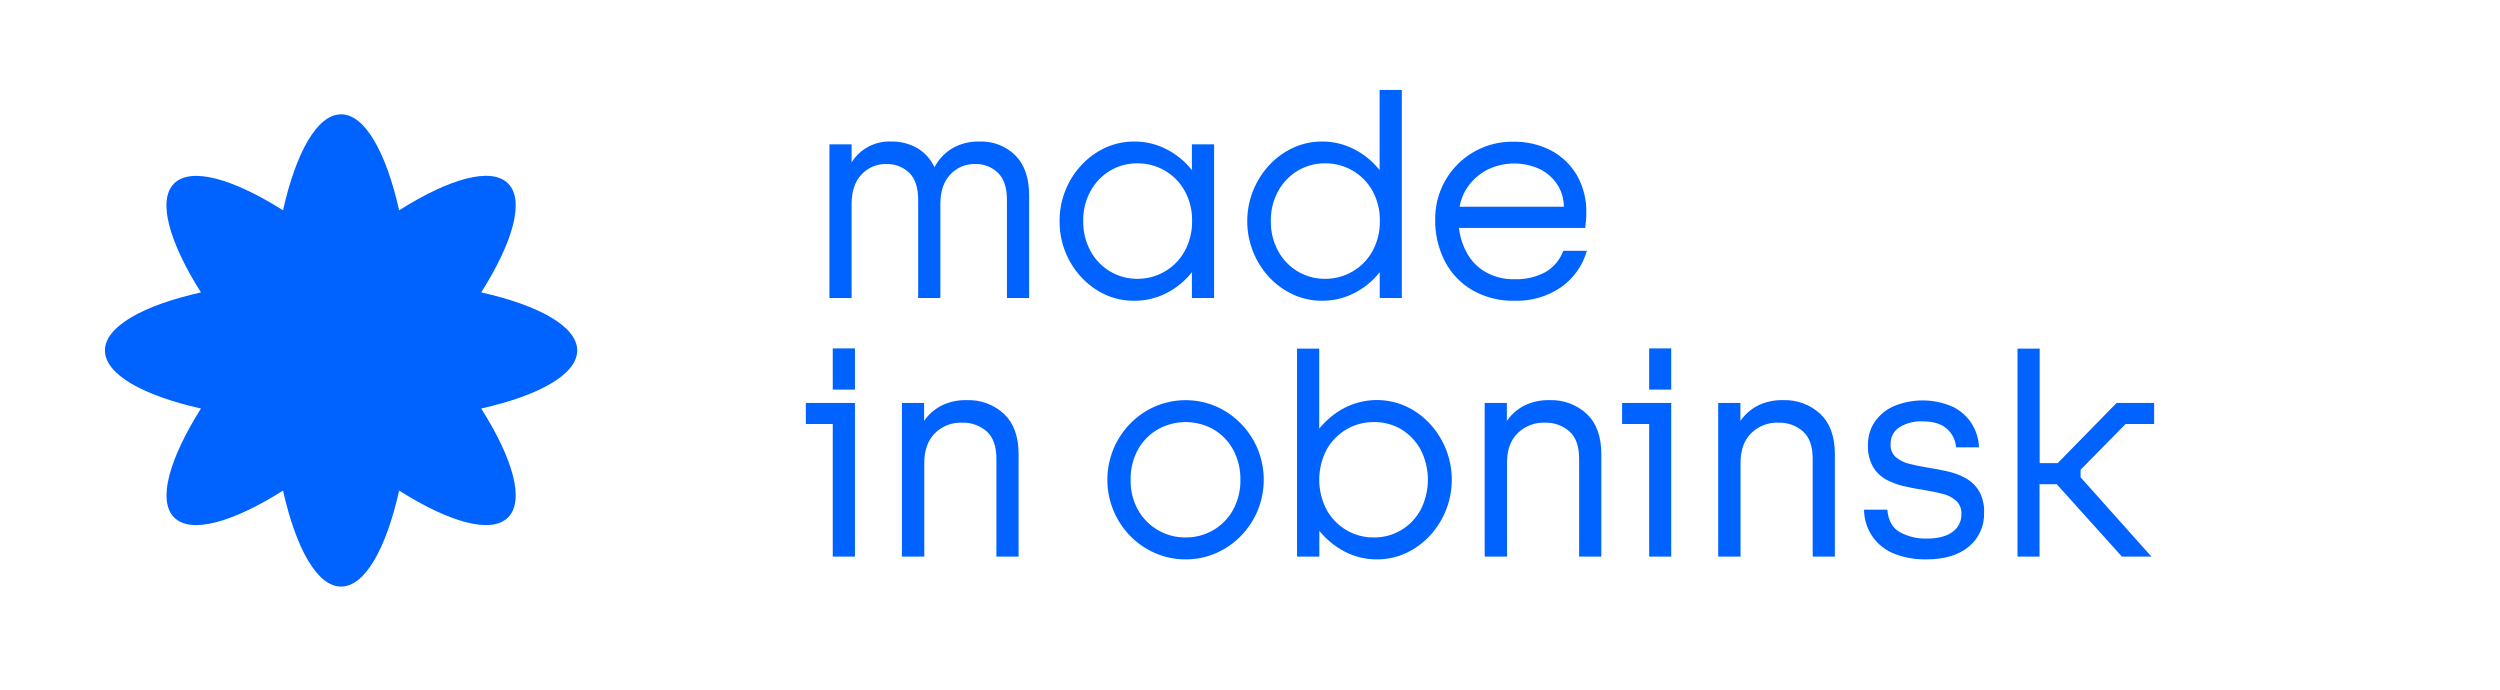 <?xml version="1.0" encoding="UTF-8"?> <svg xmlns="http://www.w3.org/2000/svg" width="667" height="184" viewBox="0 0 667 184" fill="none"> <g clip-path="url(#clip0)"> <path d="M544.15 148.5V129.19H548.74L566.13 148.5H574L555.1 127.34V125.34L567.1 113.13H574.72V107.5H564.72L549 123.56H544.19V93H538.27V148.5H544.15ZM513.96 149.24C518.787 149.24 522.56 148.107 525.28 145.84C526.603 144.752 527.658 143.375 528.364 141.814C529.07 140.254 529.407 138.552 529.35 136.84C529.457 134.79 528.982 132.752 527.98 130.96C527.098 129.532 525.862 128.357 524.39 127.55C522.858 126.716 521.215 126.107 519.51 125.74C517.73 125.34 515.967 125.007 514.22 124.74C512.587 124.491 510.968 124.157 509.37 123.74C508.054 123.427 506.826 122.819 505.78 121.96C505.313 121.531 504.948 121.003 504.711 120.415C504.474 119.827 504.371 119.193 504.41 118.56C504.373 117.665 504.568 116.776 504.976 115.978C505.384 115.181 505.992 114.503 506.74 114.01C508.593 112.87 510.747 112.316 512.92 112.42C515.74 112.42 517.92 113.06 519.36 114.34C520.09 114.965 520.689 115.729 521.121 116.587C521.554 117.446 521.812 118.381 521.88 119.34H528C527.919 117.066 527.228 114.855 526 112.94C524.742 110.993 522.96 109.441 520.86 108.46C518.39 107.397 515.731 106.843 513.042 106.831C510.353 106.819 507.689 107.349 505.21 108.39C503.163 109.302 501.408 110.762 500.14 112.61C498.952 114.405 498.335 116.518 498.37 118.67C498.268 120.732 498.742 122.782 499.74 124.59C500.603 126.029 501.841 127.208 503.32 128C504.861 128.812 506.506 129.408 508.21 129.77C509.98 130.17 511.75 130.5 513.5 130.77C515.133 131.019 516.752 131.353 518.35 131.77C519.676 132.087 520.905 132.722 521.93 133.62C522.401 134.078 522.767 134.632 523.004 135.245C523.24 135.858 523.341 136.514 523.3 137.17C523.325 138.093 523.124 139.008 522.712 139.835C522.3 140.661 521.692 141.374 520.94 141.91C519.36 143.09 517.06 143.69 514.05 143.69C511.551 143.766 509.076 143.176 506.88 141.98C504.88 140.853 503.77 138.853 503.55 135.98H497.33C497.334 138.565 498.131 141.086 499.614 143.203C501.096 145.32 503.193 146.932 505.62 147.82C508.296 148.827 511.141 149.31 514 149.24H513.96ZM464.38 148.5V123.41C464.38 120.06 465.33 117.41 467.23 115.57C468.169 114.644 469.286 113.918 470.513 113.435C471.74 112.952 473.052 112.722 474.37 112.76C476.805 112.664 479.186 113.497 481.03 115.09C482.763 116.637 483.627 119.067 483.62 122.38V148.5H489.54V121.12C489.54 116.453 488.247 112.89 485.66 110.43C484.316 109.191 482.741 108.229 481.026 107.599C479.31 106.969 477.486 106.684 475.66 106.76C473.33 106.699 471.02 107.207 468.93 108.24C467.088 109.198 465.511 110.596 464.34 112.31V107.5H458.42V148.5H464.38ZM445.88 148.5V107.5H432.78V113.13H440V148.5H445.88ZM445.88 103.95V92.95H440V103.95H445.88ZM402.07 148.5V123.41C402.07 120.06 403.02 117.41 404.92 115.57C405.859 114.644 406.976 113.918 408.203 113.435C409.43 112.952 410.742 112.722 412.06 112.76C414.496 112.66 416.878 113.493 418.72 115.09C420.447 116.637 421.31 119.067 421.31 122.38V148.5H427.23V121.12C427.23 116.453 425.937 112.89 423.35 110.43C422.006 109.191 420.431 108.229 418.716 107.599C417 106.969 415.176 106.684 413.35 106.76C411.02 106.699 408.71 107.207 406.62 108.24C404.782 109.203 403.206 110.6 402.03 112.31V107.5H396.11V148.5H402.07ZM366.55 143.39C363.992 143.417 361.473 142.754 359.26 141.47C357.048 140.172 355.223 138.308 353.97 136.07C352.656 133.578 351.97 130.802 351.97 127.985C351.97 125.168 352.656 122.392 353.97 119.9C355.235 117.679 357.058 115.828 359.26 114.53C361.473 113.246 363.992 112.583 366.55 112.61C369.093 112.57 371.6 113.223 373.8 114.5C375.977 115.812 377.771 117.675 379 119.9C380.288 122.401 380.959 125.172 380.959 127.985C380.959 130.798 380.288 133.569 379 136.07C377.773 138.304 375.971 140.168 373.78 141.47C371.589 142.754 369.09 143.418 366.55 143.39V143.39ZM367.37 149.24C370.038 149.259 372.678 148.688 375.1 147.57C377.486 146.466 379.635 144.911 381.43 142.99C385.226 138.917 387.337 133.557 387.337 127.99C387.337 122.423 385.226 117.063 381.43 112.99C379.636 111.066 377.486 109.507 375.1 108.4C372.518 107.234 369.706 106.665 366.873 106.736C364.041 106.807 361.261 107.516 358.74 108.81C356.126 110.175 353.822 112.065 351.97 114.36V93H346.05V148.5H352V141.62C353.852 143.915 356.156 145.805 358.77 147.17C361.425 148.551 364.377 149.261 367.37 149.24ZM316.31 143.39C313.741 143.417 311.212 142.754 308.985 141.472C306.759 140.19 304.917 138.335 303.65 136.1C302.272 133.627 301.581 130.83 301.65 128C301.585 125.158 302.275 122.349 303.65 119.86C304.91 117.618 306.76 115.764 309 114.5C311.242 113.26 313.763 112.61 316.325 112.61C318.887 112.61 321.408 113.26 323.65 114.5C325.877 115.76 327.709 117.616 328.94 119.86C330.306 122.352 330.996 125.159 330.94 128C331.001 130.829 330.311 133.624 328.94 136.1C327.698 138.338 325.869 140.194 323.65 141.47C321.419 142.755 318.884 143.418 316.31 143.39V143.39ZM316.31 149.24C319.11 149.259 321.884 148.69 324.45 147.57C326.931 146.485 329.179 144.929 331.07 142.99C332.972 141.032 334.492 138.736 335.55 136.22C337.71 130.956 337.71 125.054 335.55 119.79C334.494 117.273 332.974 114.976 331.07 113.02C329.18 111.077 326.932 109.518 324.45 108.43C321.883 107.328 319.119 106.76 316.325 106.76C313.531 106.76 310.767 107.328 308.2 108.43C305.702 109.511 303.439 111.07 301.54 113.02C299.635 114.974 298.119 117.271 297.07 119.79C294.897 125.051 294.897 130.959 297.07 136.22C298.121 138.738 299.637 141.035 301.54 142.99C303.44 144.937 305.702 146.493 308.2 147.57C310.757 148.686 313.52 149.255 316.31 149.24V149.24ZM246.6 148.5V123.41C246.6 120.06 247.6 117.41 249.45 115.57C250.389 114.644 251.506 113.918 252.733 113.435C253.96 112.952 255.272 112.722 256.59 112.76C259.025 112.664 261.406 113.497 263.25 115.09C264.97 116.64 265.84 119.09 265.84 122.38V148.5H271.76V121.12C271.76 116.453 270.463 112.89 267.87 110.43C266.527 109.19 264.952 108.227 263.236 107.598C261.52 106.968 259.696 106.683 257.87 106.76C255.54 106.699 253.23 107.207 251.14 108.24C249.298 109.198 247.721 110.596 246.55 112.31V107.5H240.63V148.5H246.6ZM228.1 148.5V107.5H215V113.13H222.18V148.5H228.1ZM228.1 103.95V92.95H222.18V103.95H228.1ZM417.24 55.15H389.42C389.814 52.933 390.756 50.85 392.16 49.09C393.525 47.394 395.255 46.027 397.22 45.09C399.386 44.102 401.742 43.599 404.122 43.618C406.503 43.637 408.85 44.177 411 45.2C412.87 46.167 414.453 47.608 415.59 49.38C416.66 51.115 417.231 53.112 417.24 55.15V55.15ZM404.14 80.24C408.526 80.373 412.841 79.117 416.47 76.65C419.818 74.292 422.257 70.858 423.38 66.92H417.09C416.199 69.322 414.498 71.338 412.28 72.62C409.776 73.943 406.971 74.591 404.14 74.5C401.484 74.573 398.856 73.945 396.52 72.68C394.439 71.522 392.711 69.822 391.52 67.76C390.291 65.626 389.521 63.259 389.26 60.81H422.93C423.03 60.12 423.1 59.44 423.15 58.81C423.2 58.18 423.23 57.49 423.23 56.81C423.313 53.315 422.456 49.861 420.75 46.81C419.122 44 416.739 41.703 413.87 40.18C410.752 38.556 407.275 37.741 403.76 37.81C401.023 37.764 398.304 38.267 395.765 39.289C393.225 40.311 390.916 41.83 388.972 43.759C387.029 45.687 385.492 47.985 384.451 50.516C383.409 53.048 382.886 55.763 382.91 58.5C382.831 62.423 383.732 66.303 385.53 69.79C387.219 73.002 389.785 75.669 392.93 77.48C396.351 79.39 400.223 80.344 404.14 80.24V80.24ZM353.53 74.39C350.984 74.412 348.479 73.744 346.283 72.454C344.087 71.165 342.282 69.304 341.06 67.07C339.7 64.601 339.01 61.819 339.06 59C338.999 56.171 339.689 53.376 341.06 50.9C342.3 48.666 344.112 46.802 346.31 45.5C348.5 44.221 350.994 43.558 353.53 43.58C356.094 43.55 358.619 44.211 360.84 45.494C363.061 46.777 364.895 48.634 366.15 50.87C367.515 53.348 368.205 56.141 368.15 58.97C368.195 61.788 367.506 64.569 366.15 67.04C364.908 69.289 363.075 71.156 360.85 72.44C358.628 73.732 356.1 74.405 353.53 74.39V74.39ZM352.71 80.24C355.722 80.264 358.694 79.553 361.37 78.17C363.991 76.828 366.29 74.934 368.11 72.62V79.5H374V24H368.08V45.39C366.26 43.075 363.961 41.182 361.34 39.84C358.667 38.449 355.693 37.734 352.68 37.76C350.029 37.749 347.407 38.319 345 39.43C342.614 40.537 340.464 42.096 338.67 44.02C334.874 48.093 332.763 53.453 332.763 59.02C332.763 64.587 334.874 69.947 338.67 74.02C340.469 75.93 342.618 77.478 345 78.58C347.419 79.688 350.05 80.254 352.71 80.24V80.24ZM303.43 74.39C300.891 74.402 298.396 73.728 296.208 72.44C294.02 71.151 292.221 69.296 291 67.07C289.64 64.601 288.95 61.819 289 59C288.939 56.171 289.629 53.376 291 50.9C292.23 48.669 294.031 46.805 296.22 45.5C298.405 44.22 300.897 43.556 303.43 43.58C306.001 43.556 308.531 44.218 310.76 45.5C312.972 46.784 314.799 48.639 316.05 50.87C317.415 53.348 318.105 56.141 318.05 58.97C318.095 61.788 317.406 64.569 316.05 67.04C314.812 69.289 312.983 71.156 310.76 72.44C308.534 73.732 306.003 74.405 303.43 74.39V74.39ZM302.62 80.24C305.629 80.263 308.598 79.552 311.27 78.17C313.887 76.827 316.183 74.933 318 72.62V79.5H323.92V38.5H318V45.39C316.18 43.075 313.881 41.182 311.26 39.84C308.59 38.45 305.62 37.736 302.61 37.76C299.939 37.741 297.296 38.311 294.87 39.43C292.485 40.535 290.338 42.094 288.55 44.02C284.75 48.086 282.656 53.455 282.7 59.02C282.656 64.585 284.75 69.954 288.55 74.02C290.341 75.943 292.487 77.502 294.87 78.61C297.304 79.712 299.949 80.268 302.62 80.24V80.24ZM227.21 79.5V54.41C227.21 51.06 228.09 48.41 229.84 46.57C230.679 45.656 231.704 44.933 232.846 44.448C233.988 43.963 235.22 43.729 236.46 43.76C237.582 43.723 238.7 43.91 239.75 44.31C240.799 44.71 241.757 45.315 242.57 46.09C244.17 47.637 244.97 50.067 244.97 53.38V79.5H250.89V54.41C250.89 51.06 251.77 48.41 253.52 46.57C254.359 45.656 255.384 44.933 256.526 44.448C257.668 43.963 258.9 43.729 260.14 43.76C261.261 43.722 262.378 43.909 263.425 44.309C264.473 44.709 265.43 45.315 266.24 46.09C267.853 47.637 268.657 50.067 268.65 53.38V79.5H274.57V52.12C274.57 47.453 273.337 43.89 270.87 41.43C269.623 40.208 268.14 39.252 266.512 38.621C264.884 37.99 263.145 37.697 261.4 37.76C258.809 37.671 256.244 38.312 254 39.61C252.024 40.835 250.406 42.56 249.31 44.61C248.329 42.481 246.725 40.699 244.71 39.5C242.601 38.311 240.211 37.71 237.79 37.76C235.693 37.666 233.609 38.13 231.75 39.105C229.891 40.081 228.325 41.531 227.21 43.31V38.5H221.29V79.5H227.21Z" fill="#0062FF"></path> <path fill-rule="evenodd" clip-rule="evenodd" d="M154 93.5C154 87.15 143.92 81.5 128.39 78.01C136.89 64.55 140.04 53.44 135.55 48.95C131.06 44.46 119.95 47.61 106.49 56.11C103 40.58 97.35 30.5 91 30.5C84.65 30.5 79 40.58 75.51 56.11C62.05 47.61 50.94 44.5 46.45 48.95C41.96 53.4 45.11 64.55 53.61 78.01C38.08 81.5 28 87.15 28 93.5C28 99.85 38.08 105.5 53.61 108.99C45.11 122.5 42 133.56 46.45 138.05C50.9 142.54 62.05 139.39 75.51 130.89C79 146.42 84.65 156.5 91 156.5C97.35 156.5 103 146.42 106.49 130.89C119.95 139.39 131.06 142.54 135.55 138.05C140.04 133.56 136.89 122.45 128.39 108.99C143.92 105.5 154 99.85 154 93.5Z" fill="#0062FF"></path> </g> <defs> <clipPath id="clip0"> <rect width="546.71" height="132.5" fill="white" transform="translate(28 24)"></rect> </clipPath> </defs> </svg> 